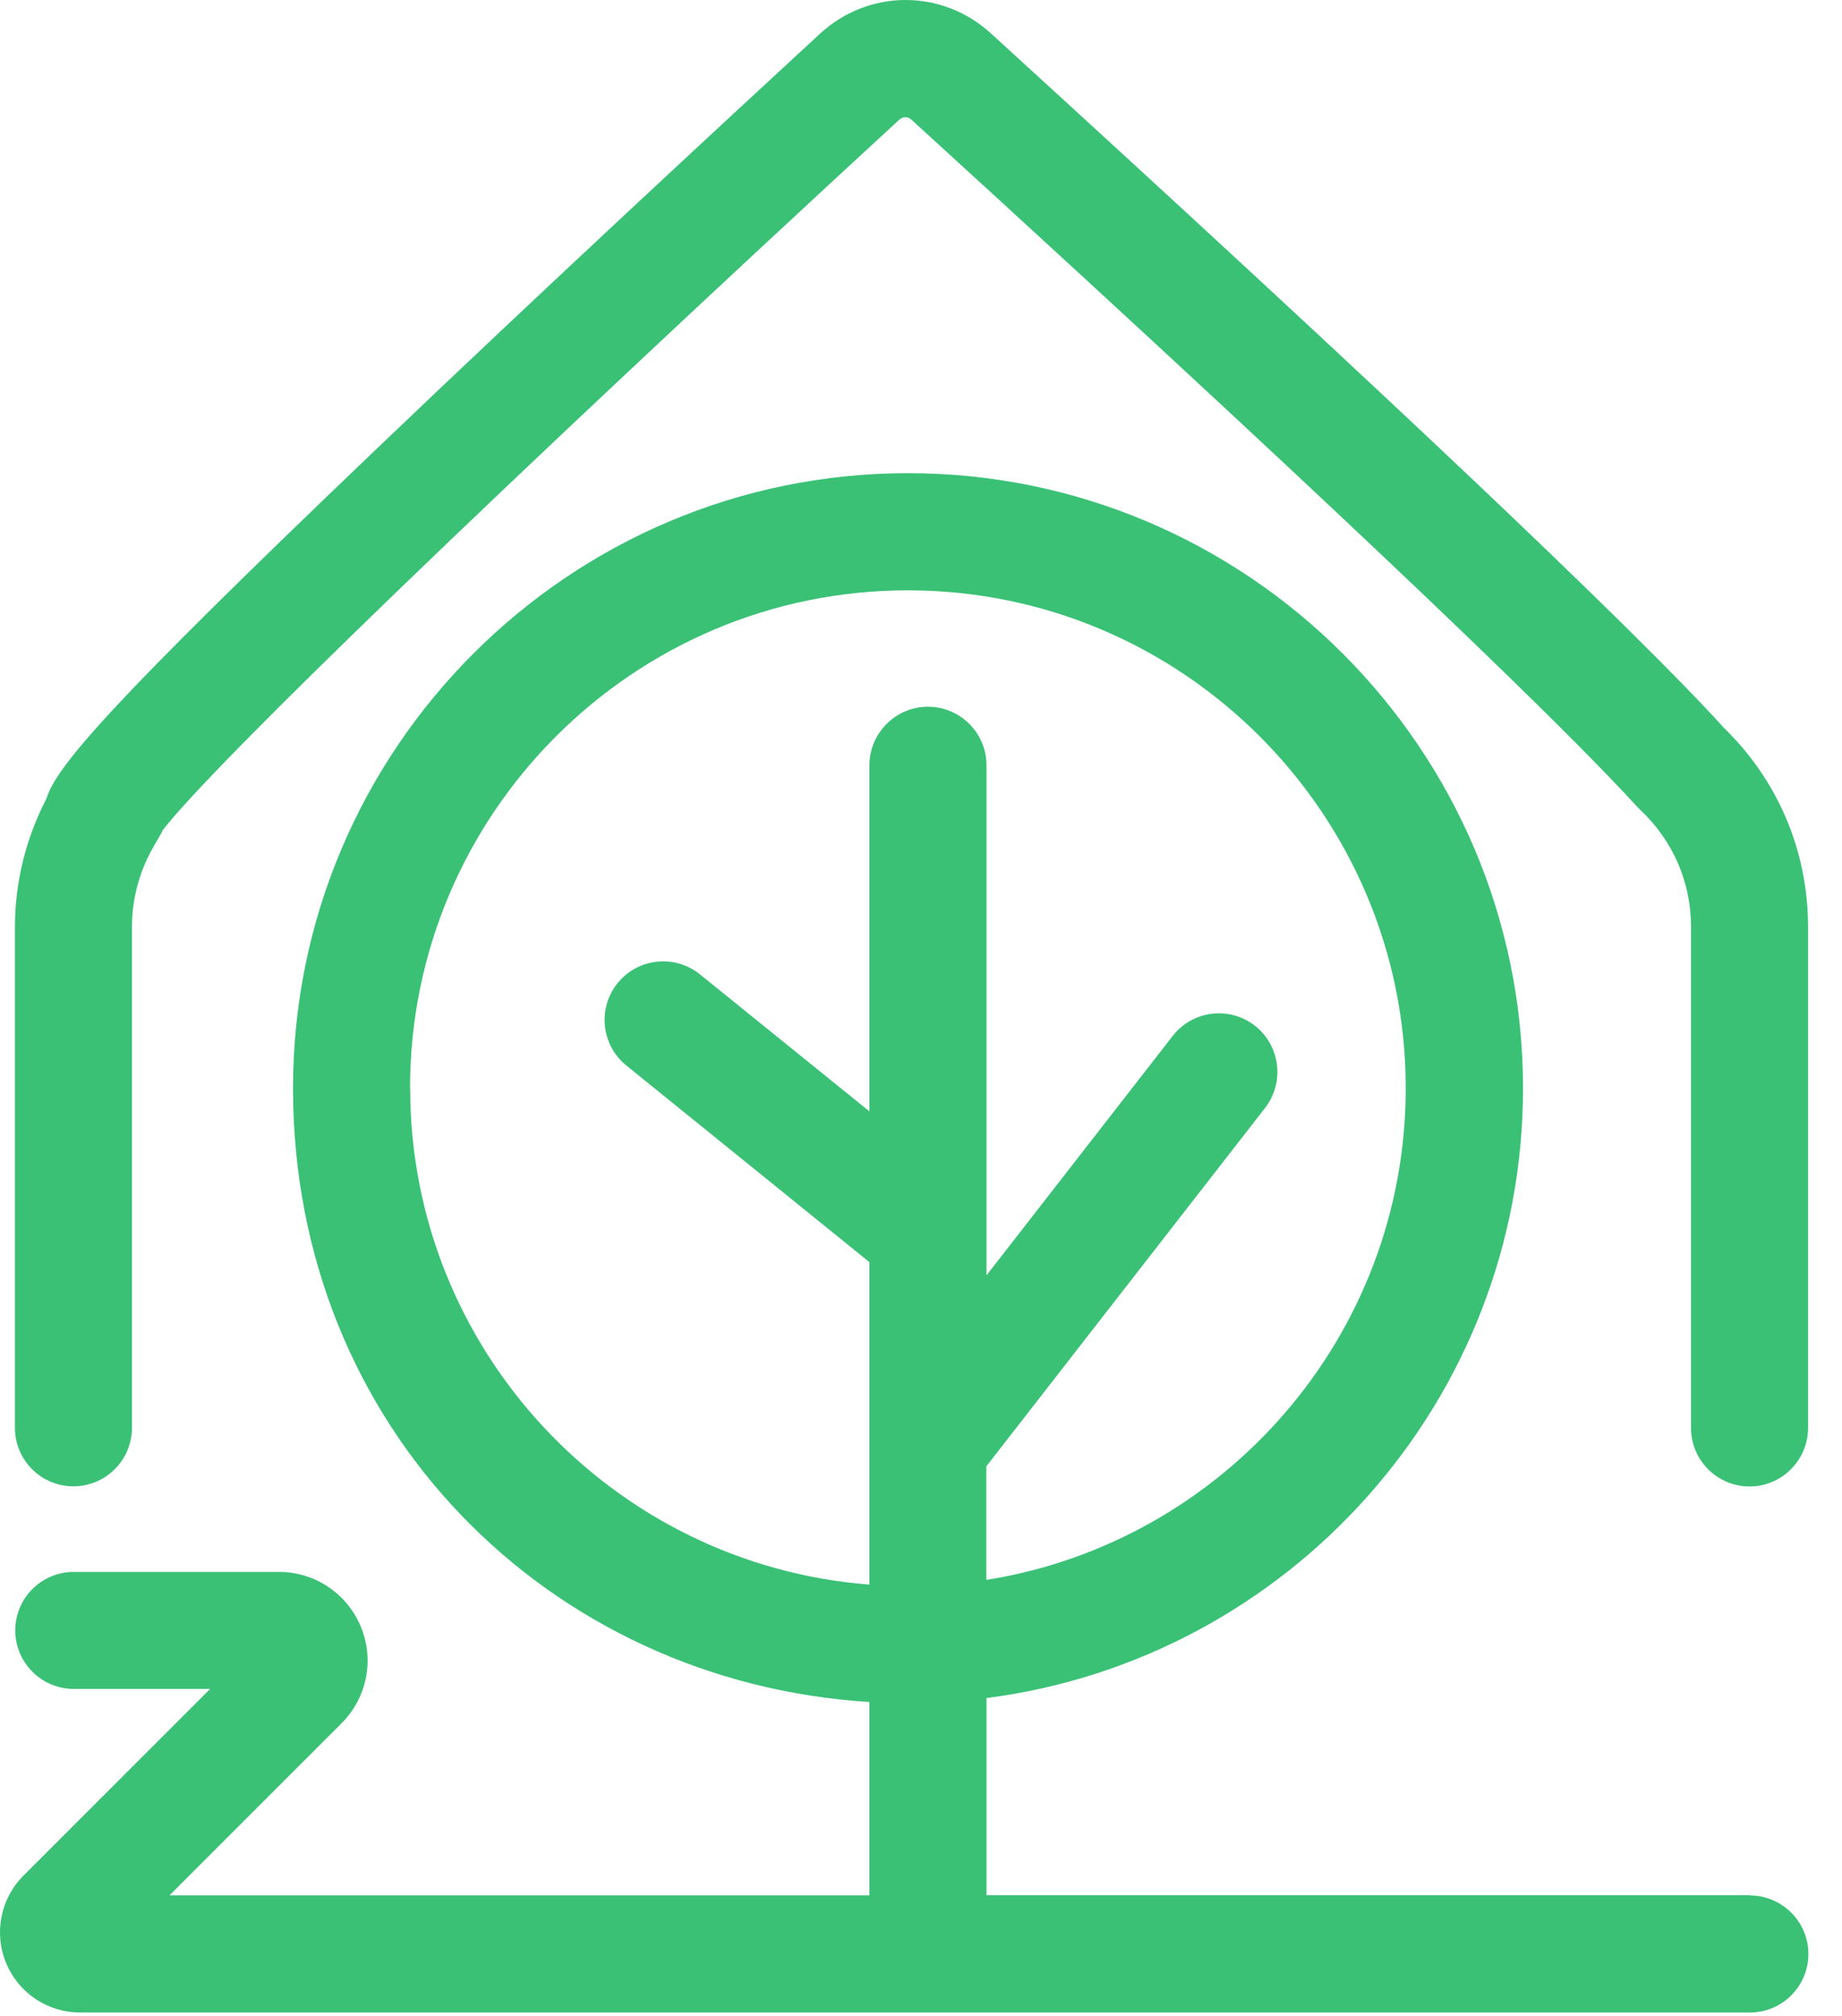 <svg width="53" height="58" viewBox="0 0 53 58" fill="none" xmlns="http://www.w3.org/2000/svg">
<path d="M49.562 20.894C46.903 17.987 39.821 11.281 28.506 0.956C27.103 -0.323 24.992 -0.319 23.593 0.97C20.865 3.487 15.576 8.381 10.828 12.921C3.158 20.251 1.62 22.052 1.335 22.98C0.744 24.119 0.43 25.386 0.43 26.665V41.081C0.43 42.012 1.186 42.764 2.113 42.764C3.041 42.764 3.797 42.008 3.797 41.081V26.665C3.797 25.858 4.013 25.058 4.422 24.353L4.67 23.922V23.9C6.12 22.012 14.451 13.973 25.872 3.446C25.978 3.352 26.124 3.348 26.227 3.446C40.299 16.285 45.347 21.281 47.104 23.21L47.195 23.301C48.137 24.188 48.656 25.383 48.656 26.668V41.084C48.656 42.016 49.412 42.768 50.34 42.768C51.267 42.768 52.023 42.012 52.023 41.084V26.668C52.023 24.47 51.147 22.421 49.554 20.894H49.562Z" fill="#3AC176"/>
<path d="M50.349 54.528H28.384V48.856C37.076 47.742 43.822 40.302 43.822 31.31C43.822 21.551 35.882 13.614 26.127 13.614C16.371 13.614 8.431 21.554 8.431 31.31C8.431 41.066 15.776 48.392 25.016 48.969V54.532H4.877L9.83 49.579C10.56 48.845 10.779 47.757 10.381 46.8C9.983 45.843 9.059 45.226 8.022 45.226H2.123C1.192 45.226 0.439 45.982 0.439 46.909C0.439 47.837 1.195 48.593 2.123 48.593H6.046L0.677 53.962C0.016 54.623 -0.182 55.613 0.176 56.479C0.534 57.344 1.371 57.903 2.309 57.903H50.349C51.281 57.903 52.033 57.147 52.033 56.219C52.033 55.291 51.277 54.535 50.349 54.535V54.528ZM11.798 31.31C11.798 23.41 18.226 16.985 26.123 16.985C34.019 16.985 40.447 23.413 40.447 31.31C40.447 38.439 35.21 44.371 28.38 45.456V42.183C28.38 42.183 28.391 42.172 28.395 42.169L36.401 31.876C36.97 31.142 36.839 30.083 36.105 29.509C35.371 28.94 34.312 29.071 33.742 29.805L28.384 36.694V22.018C28.384 21.087 27.628 20.334 26.7 20.334C25.772 20.334 25.016 21.091 25.016 22.018V31.975L20.14 28.034C19.417 27.449 18.354 27.563 17.77 28.286C17.185 29.009 17.299 30.072 18.022 30.656L25.016 36.314V45.591C17.635 45.021 11.802 38.837 11.802 31.314L11.798 31.31Z" fill="#3AC176"/>
</svg>
